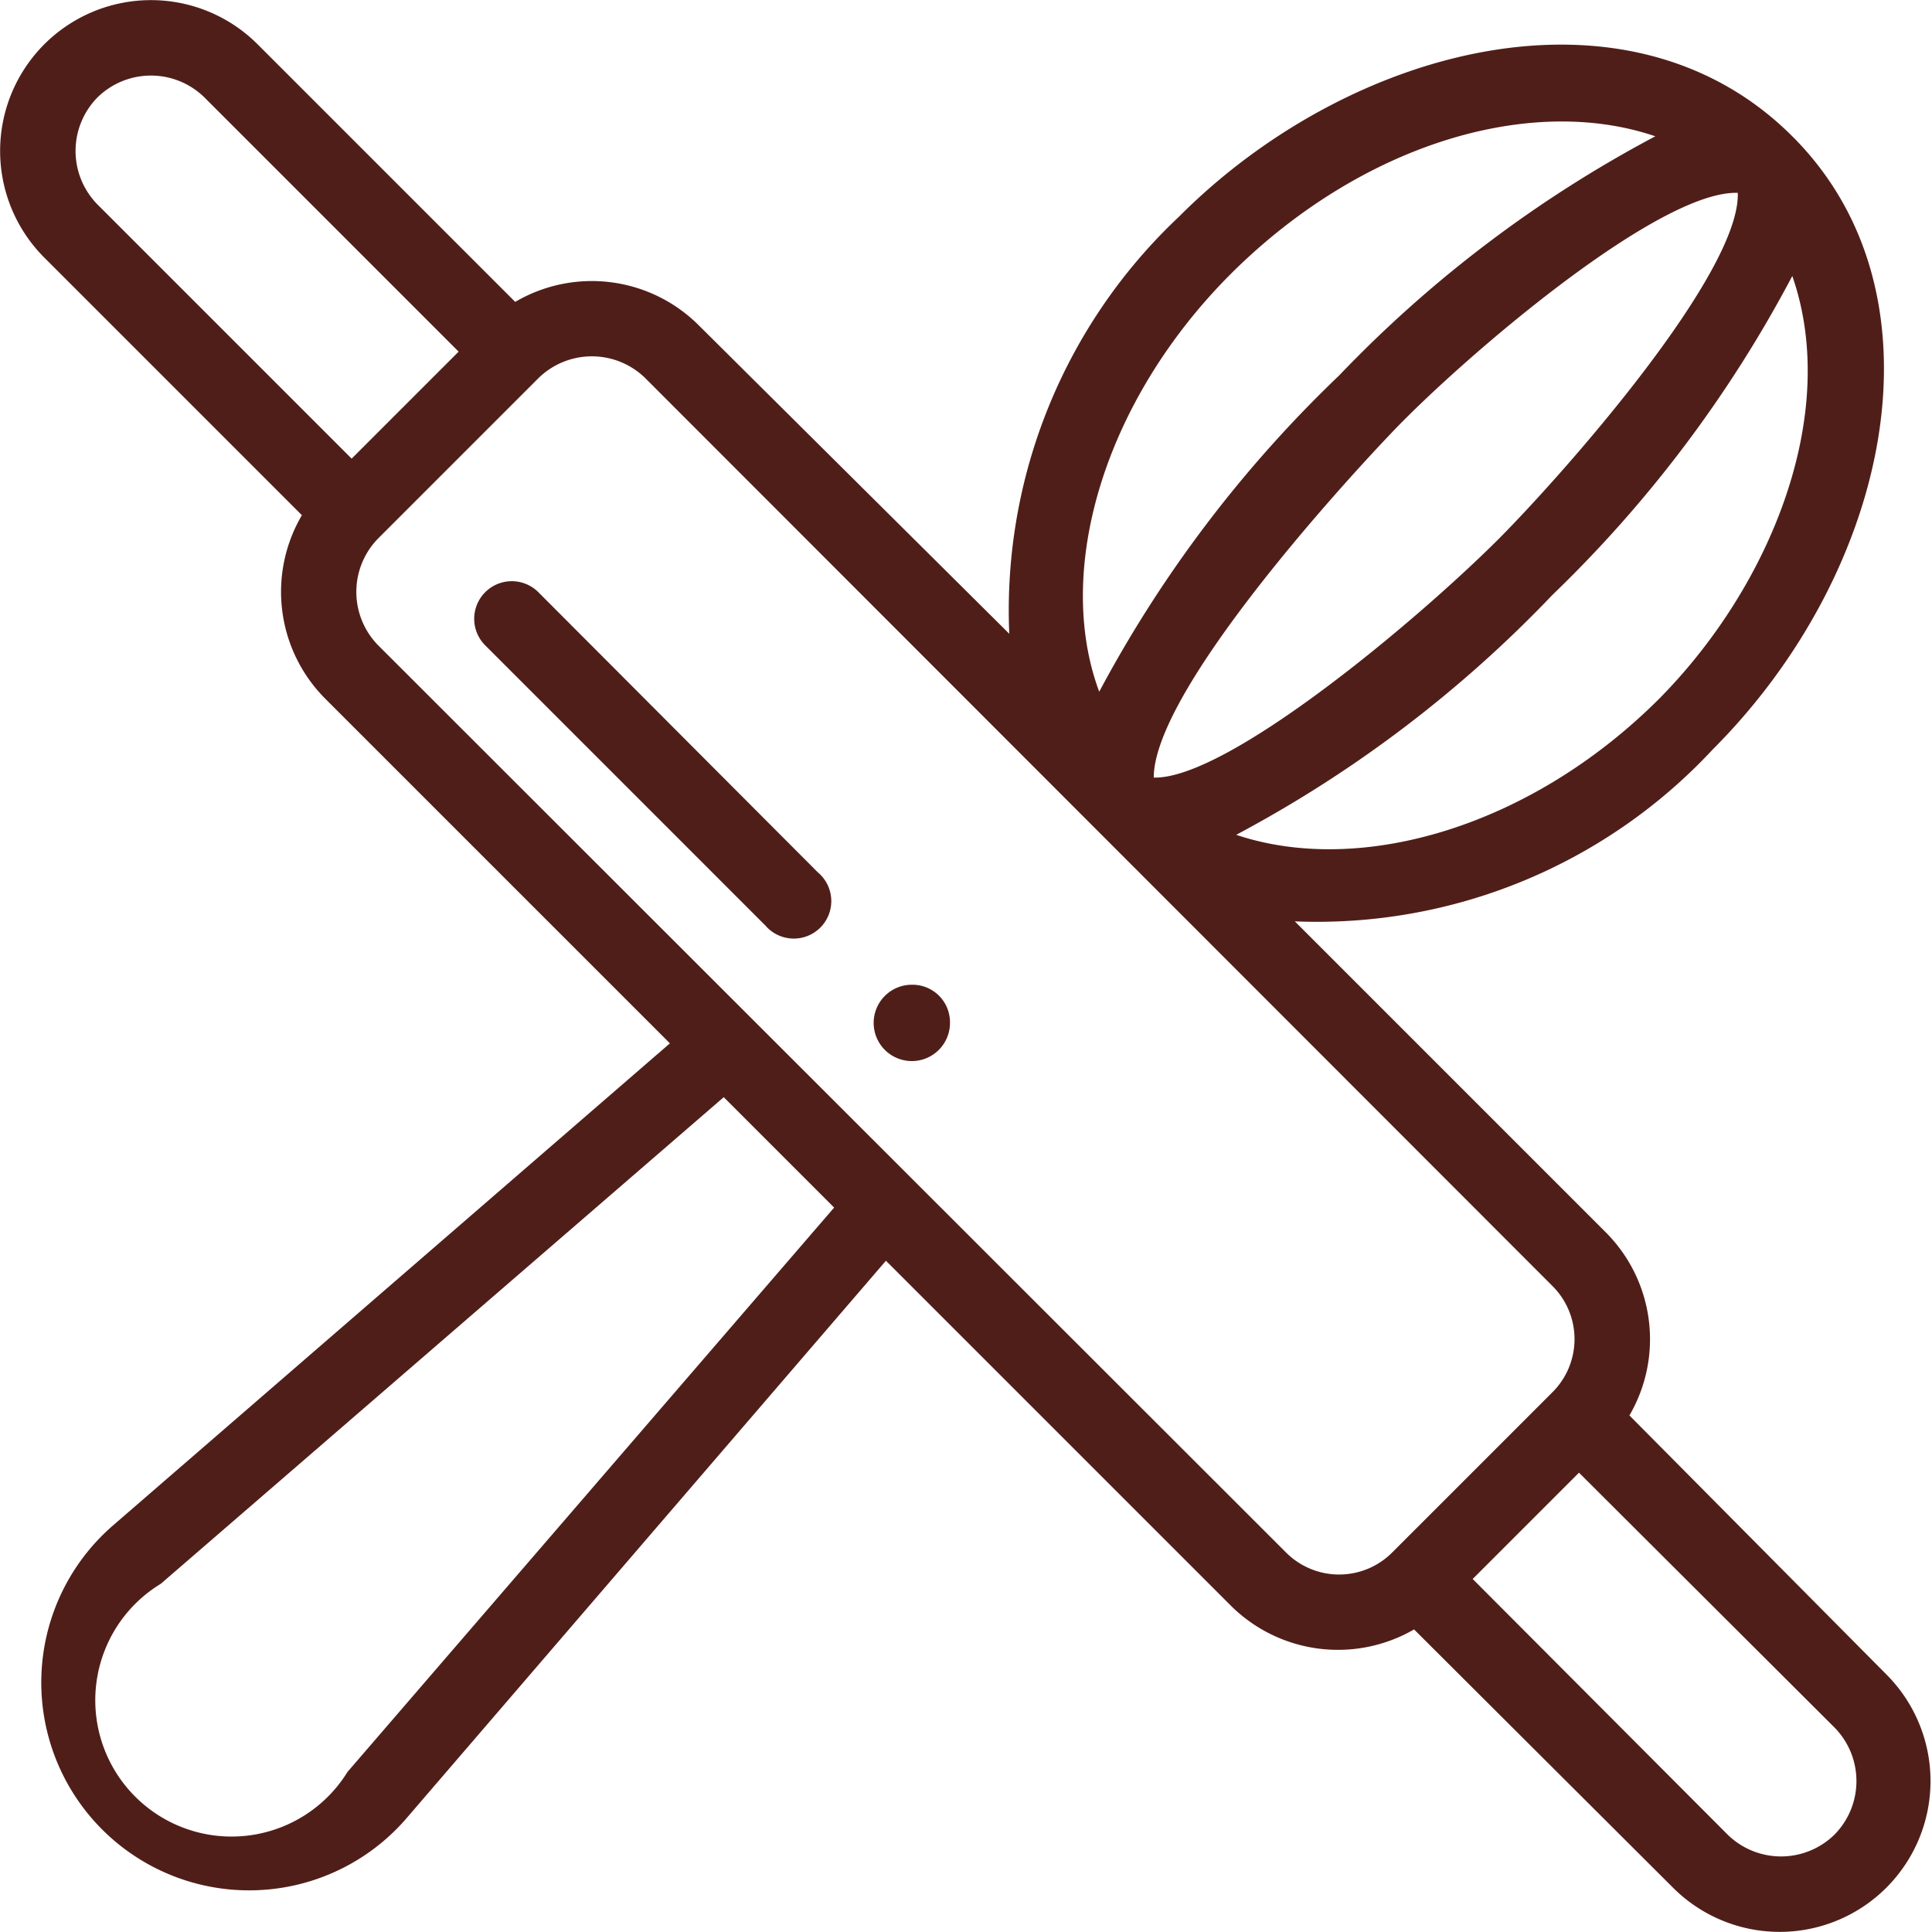 <svg id="a689678f-3490-48b4-82b8-1500c58c589a" data-name="Calque 1" xmlns="http://www.w3.org/2000/svg" viewBox="0 0 28.35 28.35"><defs><style>.bdab7116-59ae-4d0b-aa27-47ca8dc9f33d{fill:#501e19;}</style></defs><path class="bdab7116-59ae-4d0b-aa27-47ca8dc9f33d" d="M23.91,20.77a2.22,2.22,0,0,0-.35-2.69L19,13.52A7.93,7.93,0,0,0,25.13,11c2.62-2.62,3.49-6.69,1.17-9h0c-2.4-2.4-6.5-1.33-9,1.18a7.93,7.93,0,0,0-2.49,6.12L10.25,4.77a2.22,2.22,0,0,0-2.69-.34L3.78.65A2.21,2.21,0,0,0,.65,3.78L4.43,7.56a2.22,2.22,0,0,0,.34,2.69l5.06,5.06L1.64,22.4a3.05,3.05,0,1,0,4.3,4.31L13,18.5l5.06,5.06a2.23,2.23,0,0,0,2.69.35l3.8,3.79a2.21,2.21,0,0,0,3.13-3.13ZM25.5,2.83C25.54,4,23,6.89,22,7.9c-1.23,1.23-4,3.54-5.07,3.51,0-1.2,2.48-4,3.5-5.07S24.33,2.79,25.5,2.83Zm-1.15,7.42c-1.89,1.89-4.39,2.61-6.21,2a18.24,18.24,0,0,0,4.64-3.52A18.42,18.42,0,0,0,26.3,4.05C27,6.06,26,8.58,24.35,10.25ZM18.08,4C20,2.1,22.47,1.38,24.29,2a18.2,18.2,0,0,0-4.64,3.51,18.36,18.36,0,0,0-3.52,4.64C15.47,8.38,16.19,5.88,18.08,4ZM1.43,1.43A1.12,1.12,0,0,1,3,1.43L6.73,5.16,5.16,6.73,1.43,3A1.12,1.12,0,0,1,1.43,1.43ZM5.1,26a2,2,0,1,1-2.74-2.76l8.26-7.14,1.62,1.62Zm13.77-3.22L5.55,9.47a1.12,1.12,0,0,1,0-1.57L7.9,5.55a1.12,1.12,0,0,1,1.57,0L22.78,18.87a1.1,1.1,0,0,1,0,1.56l-2.35,2.35A1.1,1.1,0,0,1,18.87,22.78Zm8.05,4.14a1.12,1.12,0,0,1-1.57,0l-3.74-3.75,1.56-1.56,3.75,3.74A1.12,1.12,0,0,1,26.92,26.92Z"/><path class="bdab7116-59ae-4d0b-aa27-47ca8dc9f33d" d="M13.94,15a.56.56,0,1,1-.56-.55A.55.55,0,0,1,13.94,15Z"/><path class="bdab7116-59ae-4d0b-aa27-47ca8dc9f33d" d="M7.9,8.69a.55.55,0,1,0-.78.78l4.11,4.11A.55.55,0,1,0,12,12.8Z"/></svg>